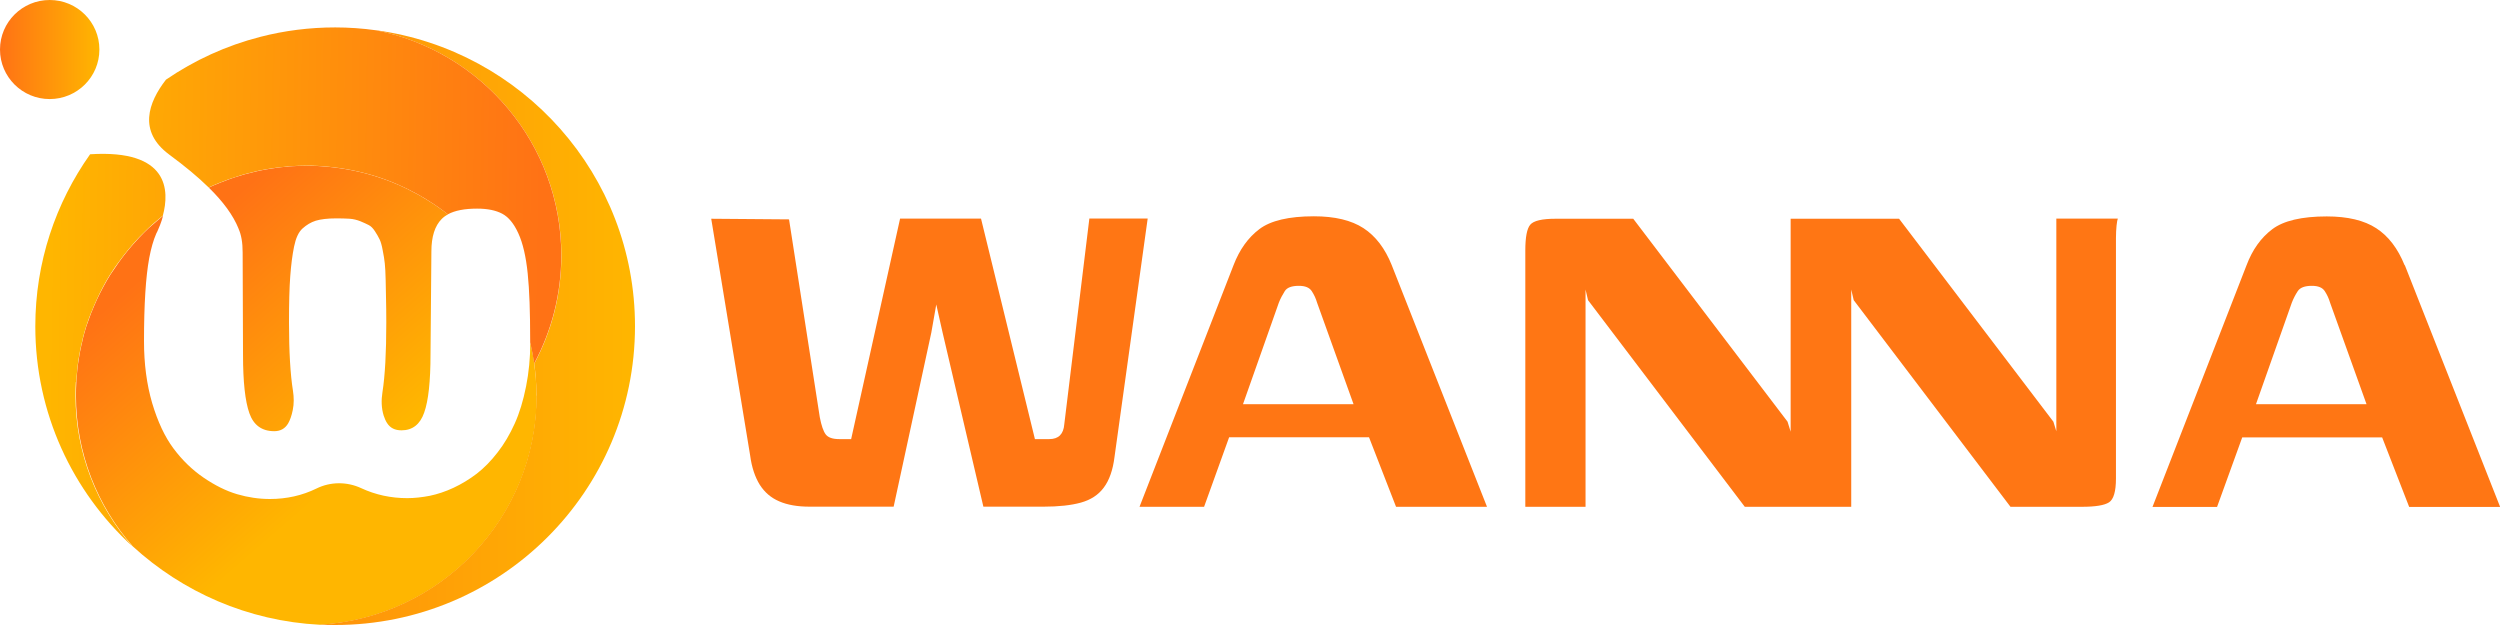 <svg width="120" height="30" viewBox="0 0 120 30" fill="none" xmlns="http://www.w3.org/2000/svg">
<g clip-path="url(#clip0_2166_25699)">
<path d="M52.288 10.5L51.086 20.36C51.068 20.603 50.997 20.781 50.878 20.899C50.759 21.018 50.586 21.077 50.366 21.077H49.676L47.089 10.494H43.204L40.855 21.077H40.283C39.962 21.077 39.748 21 39.635 20.852C39.522 20.704 39.427 20.425 39.35 20.028L37.874 10.53L34.139 10.5L36.007 21.86C36.084 22.441 36.245 22.909 36.471 23.271C36.703 23.633 37.012 23.899 37.404 24.065C37.797 24.237 38.285 24.32 38.862 24.32H42.895L44.703 15.966L44.941 14.615L45.245 15.966L47.202 24.32H50.093C50.812 24.32 51.413 24.255 51.883 24.125C52.353 23.994 52.722 23.757 52.984 23.401C53.245 23.052 53.418 22.565 53.495 21.943L55.089 10.488H52.288V10.5Z" fill="#FF7614"/>
<path d="M65.446 10.951C64.863 10.572 64.072 10.382 63.066 10.382C61.865 10.382 60.99 10.589 60.449 10.998C59.908 11.408 59.497 11.983 59.212 12.724L54.697 24.326H57.796L58.998 20.989H65.713L67.01 24.326H71.376L66.802 12.724C66.481 11.923 66.029 11.331 65.446 10.951ZM59.664 19.4L61.383 14.532C61.46 14.331 61.561 14.147 61.669 13.975C61.776 13.803 62.002 13.72 62.347 13.72C62.65 13.72 62.852 13.803 62.965 13.975C63.078 14.147 63.162 14.331 63.221 14.532L64.97 19.4H59.67H59.664Z" fill="#FF7614"/>
<path d="M98.71 20.721L98.562 20.241L91.156 10.5H85.951V20.721L85.802 20.241L78.396 10.5H74.66C74.018 10.5 73.613 10.595 73.453 10.785C73.292 10.974 73.215 11.389 73.215 12.03V24.326H76.106V13.897L76.225 14.407L83.75 24.326H88.859V13.897L88.978 14.407L96.503 24.326H99.936C100.578 24.326 101.012 24.255 101.232 24.113C101.453 23.97 101.566 23.591 101.566 22.968V11.425C101.566 11.206 101.578 11.004 101.595 10.826C101.613 10.648 101.637 10.536 101.655 10.494H98.704V20.715L98.71 20.721Z" fill="#FF7614"/>
<path d="M115.42 12.73C115.098 11.929 114.646 11.336 114.063 10.957C113.48 10.577 112.689 10.388 111.684 10.388C110.482 10.388 109.608 10.595 109.067 11.004C108.525 11.413 108.115 11.989 107.835 12.73L103.32 24.332H106.419L107.627 20.994H114.343L115.64 24.332H120.006L115.432 12.73H115.42ZM108.287 19.4L110.006 14.532C110.084 14.33 110.179 14.147 110.292 13.975C110.405 13.803 110.631 13.72 110.97 13.72C111.274 13.72 111.476 13.803 111.589 13.975C111.702 14.147 111.785 14.33 111.845 14.532L113.593 19.4H108.293H108.287Z" fill="#FF7614"/>
<path d="M2.385 4.755C3.703 4.755 4.771 3.691 4.771 2.377C4.771 1.064 3.703 0 2.385 0C1.068 0 0 1.064 0 2.377C0 3.691 1.068 4.755 2.385 4.755Z" fill="url(#paint0_linear_2166_25699)"/>
<path d="M25.751 18.984C25.751 18.824 25.751 18.664 25.739 18.504C25.739 18.438 25.733 18.367 25.727 18.302C25.727 18.225 25.716 18.142 25.71 18.065C25.692 17.863 25.668 17.656 25.644 17.454C25.62 17.294 25.597 17.134 25.567 16.98C25.567 16.968 25.567 16.956 25.561 16.944C25.531 16.796 25.501 16.642 25.466 16.494C25.466 16.476 25.46 16.458 25.454 16.44C25.454 16.434 25.454 16.429 25.454 16.423C25.454 17.181 25.383 17.887 25.252 18.545C25.115 19.233 24.936 19.826 24.704 20.336C24.472 20.846 24.205 21.308 23.883 21.717C23.568 22.126 23.235 22.464 22.884 22.737C22.533 23.004 22.164 23.229 21.772 23.413C21.379 23.597 20.998 23.721 20.63 23.798C20.261 23.869 19.898 23.911 19.547 23.911C18.762 23.911 18.024 23.751 17.334 23.43C16.656 23.116 15.865 23.116 15.193 23.448C14.503 23.786 13.753 23.952 12.956 23.952C12.432 23.952 11.903 23.875 11.38 23.721C10.856 23.567 10.321 23.3 9.773 22.927C9.226 22.553 8.744 22.085 8.328 21.527C7.912 20.97 7.573 20.247 7.305 19.352C7.043 18.456 6.912 17.466 6.912 16.381C6.912 14.62 6.996 13.292 7.162 12.391C7.251 11.917 7.364 11.525 7.501 11.211C7.501 11.211 7.519 11.176 7.555 11.104C7.62 10.962 7.739 10.689 7.828 10.357C7.805 10.375 7.781 10.393 7.763 10.411C7.751 10.423 7.733 10.434 7.721 10.446C7.543 10.595 7.364 10.749 7.192 10.903C7.174 10.921 7.156 10.938 7.138 10.95C6.984 11.093 6.841 11.241 6.698 11.389C6.674 11.413 6.651 11.437 6.627 11.466C6.311 11.804 6.014 12.16 5.746 12.533C5.728 12.557 5.711 12.581 5.693 12.604C5.568 12.782 5.449 12.96 5.33 13.138C5.318 13.15 5.312 13.168 5.3 13.18C5.181 13.369 5.068 13.571 4.961 13.767C4.86 13.956 4.759 14.152 4.664 14.354C4.646 14.383 4.634 14.419 4.622 14.448C4.551 14.608 4.479 14.768 4.414 14.934C4.396 14.97 4.384 15.012 4.366 15.047C4.301 15.219 4.235 15.397 4.176 15.575C4.17 15.598 4.164 15.616 4.152 15.64C4.087 15.848 4.027 16.055 3.974 16.268C3.974 16.274 3.974 16.28 3.974 16.286C3.926 16.476 3.884 16.672 3.843 16.873C3.831 16.933 3.819 16.992 3.813 17.045C3.789 17.193 3.765 17.342 3.742 17.49C3.73 17.561 3.724 17.626 3.718 17.697C3.7 17.846 3.688 17.994 3.676 18.148C3.676 18.213 3.664 18.278 3.664 18.344C3.652 18.557 3.646 18.77 3.646 18.984C3.646 21.753 4.676 24.284 6.371 26.223C8.762 28.411 11.891 29.81 15.347 29.988C21.153 29.656 25.763 24.859 25.763 18.99L25.751 18.984Z" fill="url(#paint1_linear_2166_25699)"/>
<path d="M11.445 10.968C11.582 11.264 11.647 11.644 11.647 12.118L11.665 17.033C11.665 18.32 11.766 19.256 11.969 19.831C12.171 20.407 12.569 20.697 13.164 20.697C13.462 20.697 13.682 20.573 13.831 20.324C13.92 20.169 13.997 19.956 14.051 19.689C14.116 19.381 14.11 19.067 14.062 18.758C13.938 17.982 13.872 16.891 13.872 15.48C13.872 14.555 13.89 13.814 13.932 13.262C13.973 12.711 14.033 12.237 14.116 11.834C14.199 11.43 14.33 11.14 14.521 10.968C14.711 10.796 14.919 10.671 15.157 10.594C15.395 10.523 15.722 10.482 16.139 10.482C16.382 10.482 16.591 10.488 16.775 10.499C16.959 10.511 17.126 10.553 17.293 10.618C17.453 10.683 17.59 10.748 17.697 10.802C17.804 10.855 17.905 10.956 18 11.104C18.096 11.252 18.167 11.377 18.221 11.49C18.274 11.596 18.328 11.774 18.369 12.011C18.417 12.255 18.453 12.462 18.47 12.646C18.488 12.83 18.506 13.096 18.512 13.452C18.518 13.808 18.524 14.116 18.53 14.377C18.536 14.638 18.542 15.011 18.542 15.498C18.542 16.921 18.482 18.035 18.357 18.83C18.298 19.203 18.304 19.588 18.417 19.95C18.464 20.092 18.518 20.217 18.583 20.312C18.732 20.543 18.958 20.656 19.273 20.656C19.797 20.656 20.166 20.371 20.362 19.802C20.564 19.233 20.665 18.302 20.665 17.009L20.707 12.071C20.707 11.359 20.874 10.838 21.201 10.511C21.284 10.428 21.385 10.351 21.504 10.292C21.421 10.227 21.343 10.162 21.254 10.102C21.207 10.067 21.153 10.031 21.106 9.996C21.016 9.936 20.933 9.871 20.844 9.812C20.796 9.782 20.749 9.752 20.701 9.723C20.517 9.604 20.332 9.492 20.148 9.385C20.1 9.355 20.047 9.326 19.999 9.302C19.922 9.26 19.845 9.225 19.767 9.183C19.69 9.142 19.618 9.106 19.541 9.065C19.464 9.029 19.392 8.994 19.315 8.958C19.232 8.922 19.154 8.881 19.071 8.851C18.994 8.822 18.916 8.786 18.845 8.756C18.762 8.721 18.679 8.691 18.589 8.656C18.512 8.626 18.435 8.602 18.357 8.573C18.268 8.543 18.179 8.513 18.096 8.484C18.018 8.46 17.941 8.436 17.864 8.413C17.774 8.383 17.679 8.359 17.59 8.335C17.513 8.318 17.435 8.294 17.358 8.276C17.263 8.252 17.168 8.229 17.073 8.211C16.995 8.193 16.918 8.175 16.84 8.164C16.739 8.146 16.644 8.128 16.543 8.11C16.466 8.098 16.394 8.086 16.317 8.075C16.21 8.057 16.103 8.045 15.996 8.033C15.924 8.027 15.853 8.015 15.782 8.009C15.663 7.998 15.544 7.992 15.425 7.98C15.365 7.98 15.306 7.968 15.246 7.968C15.068 7.962 14.883 7.956 14.699 7.956C14.461 7.956 14.229 7.968 13.997 7.98C13.932 7.98 13.866 7.992 13.801 7.998C13.616 8.009 13.438 8.033 13.259 8.057C13.206 8.063 13.146 8.069 13.093 8.081C12.867 8.116 12.641 8.152 12.421 8.199C12.379 8.205 12.337 8.217 12.296 8.229C12.111 8.27 11.927 8.318 11.748 8.365C11.689 8.383 11.63 8.401 11.57 8.419C11.374 8.478 11.178 8.537 10.987 8.608C10.969 8.614 10.945 8.62 10.928 8.632C10.713 8.709 10.505 8.792 10.297 8.881C10.249 8.899 10.208 8.922 10.16 8.94C10.113 8.964 10.071 8.982 10.023 9.005C10.719 9.687 11.195 10.339 11.451 10.974L11.445 10.968Z" fill="url(#paint2_linear_2166_25699)"/>
<path d="M18.053 1.458C23.122 2.46 26.947 6.919 26.947 12.266C26.947 14.14 26.477 15.907 25.644 17.454C25.674 17.656 25.691 17.857 25.709 18.065C25.715 18.142 25.721 18.225 25.727 18.302C25.727 18.367 25.733 18.438 25.739 18.503C25.745 18.664 25.751 18.824 25.751 18.984C25.751 24.853 21.147 29.65 15.335 29.982C15.585 29.994 15.841 30 16.09 30C24.038 30 30.48 23.579 30.48 15.658C30.48 8.401 25.073 2.407 18.053 1.452V1.458Z" fill="url(#paint3_linear_2166_25699)"/>
<path d="M3.658 18.338C3.658 18.273 3.67 18.207 3.67 18.142C3.682 17.994 3.694 17.84 3.712 17.692C3.718 17.62 3.73 17.555 3.736 17.484C3.754 17.336 3.777 17.188 3.807 17.039C3.819 16.98 3.825 16.921 3.837 16.867C3.872 16.672 3.92 16.476 3.968 16.281C3.968 16.275 3.968 16.269 3.968 16.263C4.021 16.049 4.081 15.842 4.146 15.634C4.152 15.611 4.158 15.593 4.17 15.569C4.229 15.391 4.289 15.213 4.36 15.041C4.372 15.006 4.39 14.964 4.408 14.929C4.473 14.769 4.539 14.603 4.616 14.443C4.628 14.413 4.646 14.377 4.658 14.348C4.747 14.164 4.836 13.974 4.931 13.796C4.937 13.784 4.943 13.773 4.949 13.761C5.056 13.559 5.169 13.364 5.288 13.174C5.3 13.162 5.306 13.144 5.318 13.132C5.431 12.948 5.556 12.771 5.681 12.599C5.699 12.575 5.717 12.551 5.734 12.528C6.008 12.154 6.299 11.798 6.615 11.46C6.639 11.437 6.662 11.413 6.686 11.383C6.829 11.235 6.978 11.087 7.126 10.945C7.144 10.927 7.162 10.909 7.18 10.897C7.352 10.737 7.525 10.589 7.709 10.441C7.721 10.429 7.739 10.417 7.751 10.405C7.775 10.387 7.799 10.37 7.816 10.352C8.138 9.16 8.126 7.162 4.325 7.405C2.671 9.741 1.695 12.587 1.695 15.664C1.695 19.838 3.486 23.597 6.347 26.217C4.652 24.279 3.623 21.753 3.623 18.978C3.623 18.765 3.629 18.551 3.64 18.338H3.658Z" fill="url(#paint4_linear_2166_25699)"/>
<path d="M8.126 7.423C8.876 7.975 9.506 8.496 10.018 9C10.065 8.976 10.107 8.953 10.155 8.935C10.202 8.917 10.244 8.893 10.291 8.876C10.5 8.787 10.708 8.704 10.922 8.627C10.94 8.621 10.964 8.615 10.981 8.603C11.172 8.538 11.368 8.473 11.564 8.413C11.624 8.395 11.683 8.378 11.743 8.36C11.921 8.312 12.106 8.265 12.29 8.224C12.332 8.212 12.373 8.206 12.415 8.194C12.635 8.146 12.861 8.111 13.087 8.075C13.141 8.069 13.194 8.063 13.254 8.052C13.432 8.028 13.611 8.01 13.795 7.992C13.861 7.992 13.926 7.98 13.991 7.975C14.223 7.963 14.461 7.951 14.693 7.951C14.878 7.951 15.056 7.951 15.241 7.963C15.3 7.963 15.36 7.969 15.419 7.975C15.538 7.98 15.657 7.992 15.776 8.004C15.847 8.01 15.919 8.022 15.99 8.028C16.097 8.04 16.204 8.052 16.311 8.069C16.389 8.081 16.46 8.093 16.537 8.105C16.639 8.123 16.74 8.141 16.835 8.158C16.912 8.176 16.989 8.188 17.067 8.206C17.162 8.229 17.257 8.247 17.352 8.271C17.43 8.289 17.507 8.312 17.584 8.33C17.674 8.354 17.769 8.384 17.858 8.407C17.935 8.431 18.013 8.455 18.09 8.478C18.179 8.508 18.268 8.538 18.352 8.567C18.429 8.597 18.506 8.621 18.584 8.65C18.667 8.68 18.756 8.716 18.84 8.751C18.917 8.781 18.994 8.81 19.066 8.846C19.149 8.882 19.226 8.917 19.309 8.953C19.387 8.988 19.464 9.024 19.535 9.059C19.613 9.095 19.684 9.137 19.762 9.178C19.839 9.22 19.916 9.255 19.994 9.297C20.041 9.326 20.095 9.356 20.142 9.38C20.333 9.486 20.517 9.599 20.695 9.718C20.743 9.747 20.791 9.777 20.838 9.807C20.927 9.866 21.017 9.931 21.1 9.99C21.148 10.026 21.201 10.062 21.249 10.097C21.332 10.156 21.415 10.222 21.498 10.287C21.837 10.103 22.302 10.014 22.902 10.014C23.402 10.014 23.801 10.097 24.104 10.257C24.407 10.417 24.669 10.731 24.883 11.206C25.097 11.674 25.246 12.314 25.329 13.121C25.413 13.927 25.448 14.994 25.448 16.322C25.448 16.352 25.448 16.388 25.448 16.417C25.448 16.423 25.448 16.429 25.448 16.435C25.448 16.453 25.454 16.471 25.46 16.488C25.496 16.637 25.526 16.785 25.555 16.939C25.555 16.951 25.555 16.963 25.561 16.974C25.591 17.129 25.615 17.289 25.639 17.449C26.465 15.901 26.941 14.14 26.941 12.261C26.941 6.913 23.122 2.461 18.048 1.453C17.406 1.364 16.752 1.316 16.091 1.316C14.854 1.316 13.652 1.471 12.504 1.767C10.857 2.188 9.328 2.893 7.966 3.824C7.115 4.921 6.621 6.309 8.12 7.417L8.126 7.423Z" fill="url(#paint5_linear_2166_25699)"/>
</g>
<defs>
<linearGradient id="paint0_linear_2166_25699" x1="0" y1="2.377" x2="4.771" y2="2.377" gradientUnits="userSpaceOnUse">
<stop stop-color="#FF7215"/>
<stop offset="1" stop-color="#FFB600"/>
</linearGradient>
<linearGradient id="paint1_linear_2166_25699" x1="7.995" y1="12.255" x2="16.872" y2="22.499" gradientUnits="userSpaceOnUse">
<stop stop-color="#FF7215"/>
<stop offset="1" stop-color="#FFB600"/>
</linearGradient>
<linearGradient id="paint2_linear_2166_25699" x1="11.528" y1="9.189" x2="20.412" y2="19.434" gradientUnits="userSpaceOnUse">
<stop stop-color="#FF7215"/>
<stop offset="1" stop-color="#FFB600"/>
</linearGradient>
<linearGradient id="paint3_linear_2166_25699" x1="1.707" y1="15.729" x2="30.486" y2="15.729" gradientUnits="userSpaceOnUse">
<stop stop-color="#FF7215"/>
<stop offset="1" stop-color="#FFB600"/>
</linearGradient>
<linearGradient id="paint4_linear_2166_25699" x1="25.882" y1="17.099" x2="2.302" y2="16.747" gradientUnits="userSpaceOnUse">
<stop stop-color="#FF7215"/>
<stop offset="1" stop-color="#FFB600"/>
</linearGradient>
<linearGradient id="paint5_linear_2166_25699" x1="25.996" y1="9.463" x2="2.416" y2="9.111" gradientUnits="userSpaceOnUse">
<stop stop-color="#FF7215"/>
<stop offset="1" stop-color="#FFB600"/>
</linearGradient>
<clipPath id="clip0_2166_25699">
<rect width="120" height="30" fill="white"/>
</clipPath>
</defs>
</svg>
